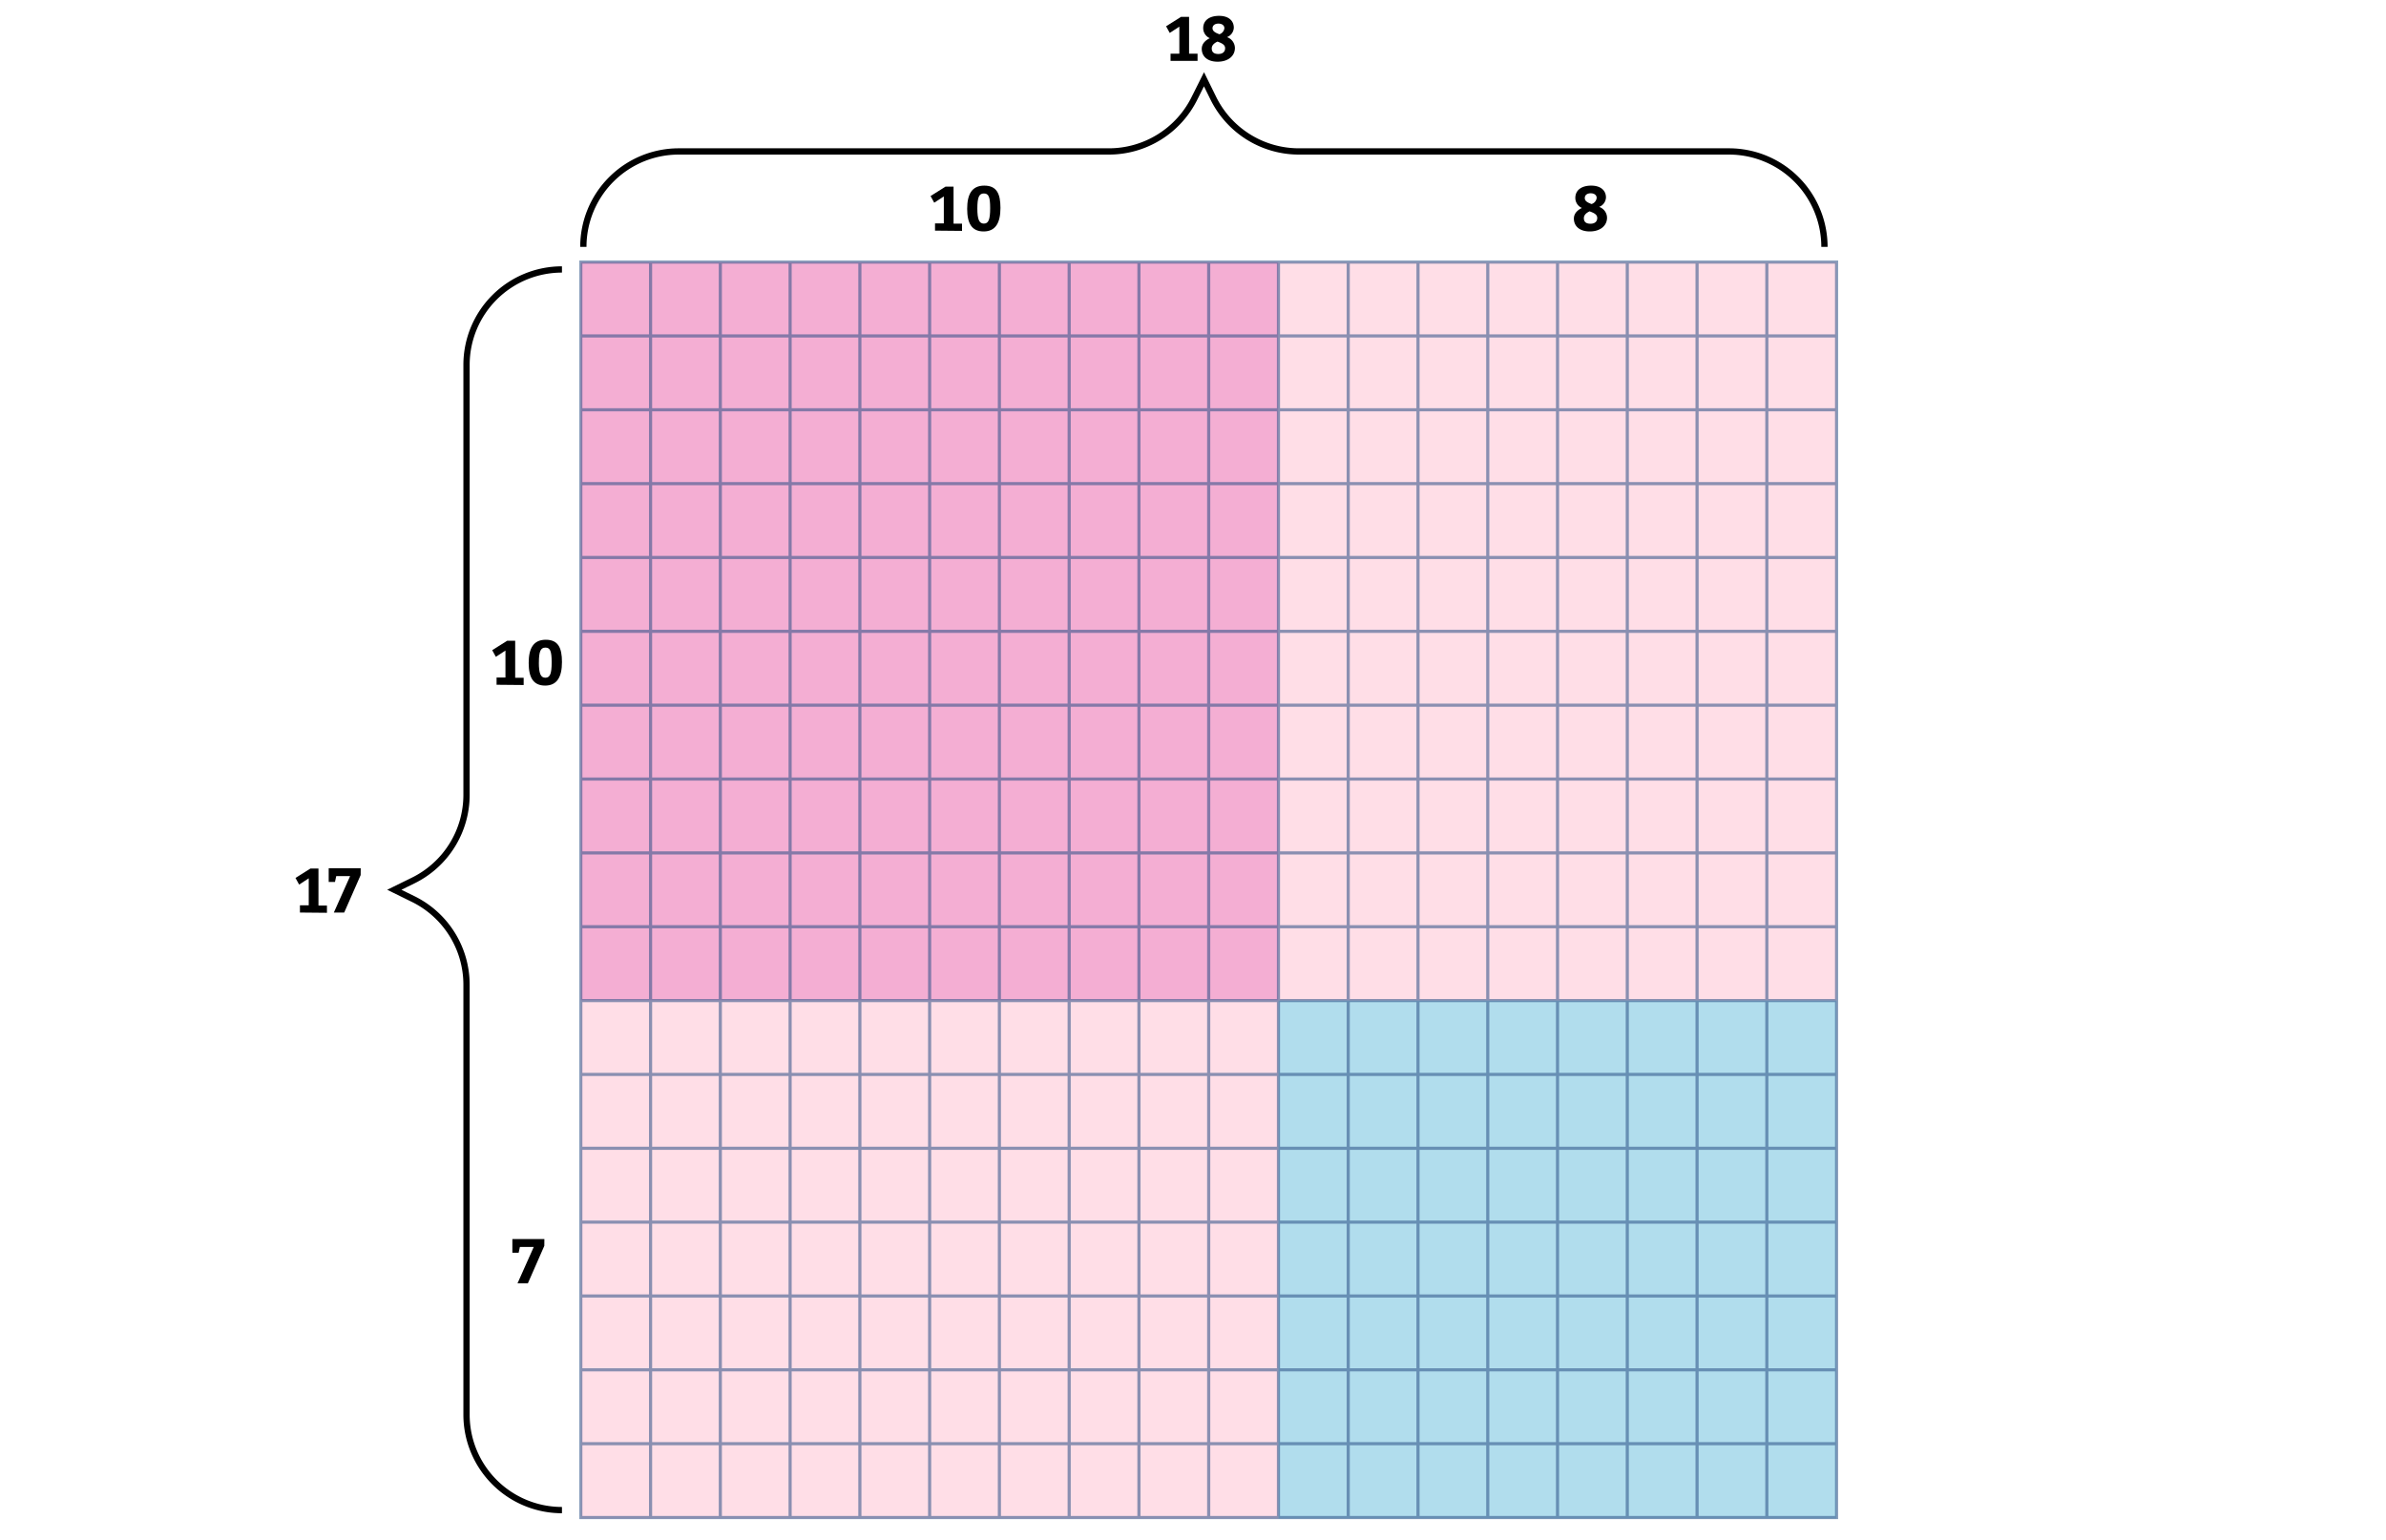 <svg xmlns="http://www.w3.org/2000/svg" width="760" height="490.6" viewBox="0 0 760 490.6"><g id="bg"><rect x="185" y="83.5" width="222.22" height="235.29" fill="#f4aed3"/><rect x="407.22" y="83.5" width="177.78" height="235.29" fill="#ffdee7"/><rect x="185" y="318.79" width="222.22" height="165.05" fill="#ffdee7"/><rect x="407.22" y="318.79" width="177.78" height="165.05" fill="#b1dded"/></g><g id="lines"><g opacity="0.55"><rect x="185" y="83.5" width="400" height="400" fill="none" stroke="#294f85" stroke-miterlimit="10"/><line x1="207.22" y1="83.5" x2="207.22" y2="483.5" fill="none" stroke="#294f85" stroke-miterlimit="10"/><line x1="229.44" y1="83.5" x2="229.44" y2="483.5" fill="none" stroke="#294f85" stroke-miterlimit="10"/><line x1="251.67" y1="83.5" x2="251.67" y2="483.5" fill="none" stroke="#294f85" stroke-miterlimit="10"/><line x1="273.89" y1="83.5" x2="273.89" y2="483.5" fill="none" stroke="#294f85" stroke-miterlimit="10"/><line x1="296.11" y1="83.5" x2="296.11" y2="483.5" fill="none" stroke="#294f85" stroke-miterlimit="10"/><line x1="318.33" y1="83.5" x2="318.33" y2="483.5" fill="none" stroke="#294f85" stroke-miterlimit="10"/><line x1="340.56" y1="83.5" x2="340.56" y2="483.5" fill="none" stroke="#294f85" stroke-miterlimit="10"/><line x1="362.78" y1="83.5" x2="362.78" y2="483.5" fill="none" stroke="#294f85" stroke-miterlimit="10"/><line x1="385" y1="83.5" x2="385" y2="483.5" fill="none" stroke="#294f85" stroke-miterlimit="10"/><line x1="407.22" y1="83.5" x2="407.22" y2="483.5" fill="none" stroke="#294f85" stroke-miterlimit="10"/><line x1="429.44" y1="83.5" x2="429.44" y2="483.5" fill="none" stroke="#294f85" stroke-miterlimit="10"/><line x1="451.67" y1="83.5" x2="451.67" y2="483.5" fill="none" stroke="#294f85" stroke-miterlimit="10"/><line x1="473.89" y1="83.5" x2="473.89" y2="483.5" fill="none" stroke="#294f85" stroke-miterlimit="10"/><line x1="496.11" y1="83.5" x2="496.11" y2="483.5" fill="none" stroke="#294f85" stroke-miterlimit="10"/><line x1="518.33" y1="83.5" x2="518.33" y2="483.5" fill="none" stroke="#294f85" stroke-miterlimit="10"/><line x1="540.56" y1="83.5" x2="540.56" y2="483.5" fill="none" stroke="#294f85" stroke-miterlimit="10"/><line x1="562.78" y1="83.5" x2="562.78" y2="483.5" fill="none" stroke="#294f85" stroke-miterlimit="10"/><line x1="585" y1="459.97" x2="185" y2="459.97" fill="none" stroke="#294f85" stroke-miterlimit="10"/><line x1="585" y1="436.44" x2="185" y2="436.44" fill="none" stroke="#294f85" stroke-miterlimit="10"/><line x1="585" y1="412.91" x2="185" y2="412.91" fill="none" stroke="#294f85" stroke-miterlimit="10"/><line x1="585" y1="389.38" x2="185" y2="389.38" fill="none" stroke="#294f85" stroke-miterlimit="10"/><line x1="585" y1="365.85" x2="185" y2="365.85" fill="none" stroke="#294f85" stroke-miterlimit="10"/><line x1="585" y1="342.32" x2="185" y2="342.32" fill="none" stroke="#294f85" stroke-miterlimit="10"/><line x1="585" y1="318.79" x2="185" y2="318.79" fill="none" stroke="#294f85" stroke-miterlimit="10"/><line x1="585" y1="295.26" x2="185" y2="295.26" fill="none" stroke="#294f85" stroke-miterlimit="10"/><line x1="585" y1="271.74" x2="185" y2="271.74" fill="none" stroke="#294f85" stroke-miterlimit="10"/><line x1="585" y1="248.21" x2="185" y2="248.21" fill="none" stroke="#294f85" stroke-miterlimit="10"/><line x1="585" y1="224.68" x2="185" y2="224.68" fill="none" stroke="#294f85" stroke-miterlimit="10"/><line x1="585" y1="201.15" x2="185" y2="201.15" fill="none" stroke="#294f85" stroke-miterlimit="10"/><line x1="585" y1="177.62" x2="185" y2="177.62" fill="none" stroke="#294f85" stroke-miterlimit="10"/><line x1="585" y1="154.09" x2="185" y2="154.09" fill="none" stroke="#294f85" stroke-miterlimit="10"/><line x1="585" y1="130.56" x2="185" y2="130.56" fill="none" stroke="#294f85" stroke-miterlimit="10"/><line x1="585" y1="107.03" x2="185" y2="107.03" fill="none" stroke="#294f85" stroke-miterlimit="10"/></g></g><g id="text"><path d="M297.83,73.48v-2.3h2.8v-8.6l-3.06,2-1.16-2.12,4.76-3h2.56v11.8h2.7v2.3Z"/><path d="M318.67,66.24c0,4.8-1.6,7.5-5.36,7.5s-5.24-2.56-5.24-7.2,1.5-7.4,5.44-7.4S318.67,61.68,318.67,66.24Zm-7.36.2c0,3.5.6,4.8,2.08,4.8s2-1.3,2-4.9-.48-4.7-2-4.7S311.31,62.84,311.31,66.44Z"/><path d="M372.85,19.4V17.1h2.8V8.49l-3.06,2-1.16-2.12,4.76-3h2.56V17.1h2.7v2.3Z"/><path d="M390.83,11.83a3.72,3.72,0,0,1,2.52,3.45c0,2.6-2.2,4.38-5.5,4.38s-5.06-1.74-5.06-4.1c0-2,1.76-3,2.56-3.39a3.49,3.49,0,0,1-2.1-3.2c0-2.5,2-3.92,5.06-3.92S393,6.63,393,8.83A3.37,3.37,0,0,1,390.83,11.83Zm-3,1.41c-.58.26-1.86.92-1.86,2.18s.78,1.78,2.12,1.78,2.14-.68,2.14-1.84S389.09,13.74,387.79,13.24Zm.6-2.33A2.31,2.31,0,0,0,390,9c0-.88-.74-1.48-1.9-1.48s-1.88.6-1.88,1.48C386.23,10,387.23,10.47,388.39,10.91Z"/><path d="M95.54,290.74v-2.3h2.8v-8.6l-3.06,2-1.16-2.12,4.76-3h2.56v11.8h2.7v2.3Z"/><path d="M114.88,278.8l-5.24,11.94h-3.3l5.18-11.6H107.1l-.4,1.86h-2v-4.36h10.2Z"/><path d="M158.17,218.17v-2.3H161v-8.6l-3.06,2-1.16-2.12,4.76-3h2.56v11.8h2.7v2.3Z"/><path d="M179,210.93c0,4.8-1.6,7.5-5.36,7.5s-5.24-2.56-5.24-7.2,1.5-7.4,5.44-7.4S179,206.37,179,210.93Zm-7.36.2c0,3.5.6,4.8,2.08,4.8s2-1.3,2-4.9-.48-4.7-2-4.7S171.65,207.53,171.65,211.13Z"/><path d="M173.38,396.94l-5.24,11.94h-3.3l5.18-11.6H165.6l-.4,1.86h-2v-4.36h10.2Z"/><path d="M509.36,65.92a3.69,3.69,0,0,1,2.52,3.44c0,2.6-2.2,4.38-5.5,4.38s-5.06-1.74-5.06-4.1c0-2,1.76-3,2.56-3.38a3.49,3.49,0,0,1-2.1-3.2c0-2.5,2-3.92,5.06-3.92s4.7,1.58,4.7,3.78A3.37,3.37,0,0,1,509.36,65.92Zm-3,1.4c-.58.26-1.86.92-1.86,2.18s.78,1.78,2.12,1.78,2.14-.68,2.14-1.84S507.62,67.82,506.32,67.32Zm.6-2.32a2.31,2.31,0,0,0,1.62-1.94c0-.88-.74-1.48-1.9-1.48s-1.88.6-1.88,1.48C504.76,64.1,505.76,64.56,506.92,65Z"/><path d="M581.13,78.65h0a30.4,30.4,0,0,0-30.4-30.4h-137a30.4,30.4,0,0,1-27.28-17l-2.95-6-3,6a30.42,30.42,0,0,1-27.29,17h-137a30.4,30.4,0,0,0-30.4,30.4h0" fill="none" stroke="#000" stroke-miterlimit="10" stroke-width="2"/><path d="M179,85.85h0a30.4,30.4,0,0,0-30.4,30.4v137a30.39,30.39,0,0,1-17,27.29l-6,2.95,6,2.95a30.39,30.39,0,0,1,17,27.29v137a30.4,30.4,0,0,0,30.4,30.4h0" fill="none" stroke="#000" stroke-miterlimit="10" stroke-width="2"/></g></svg>